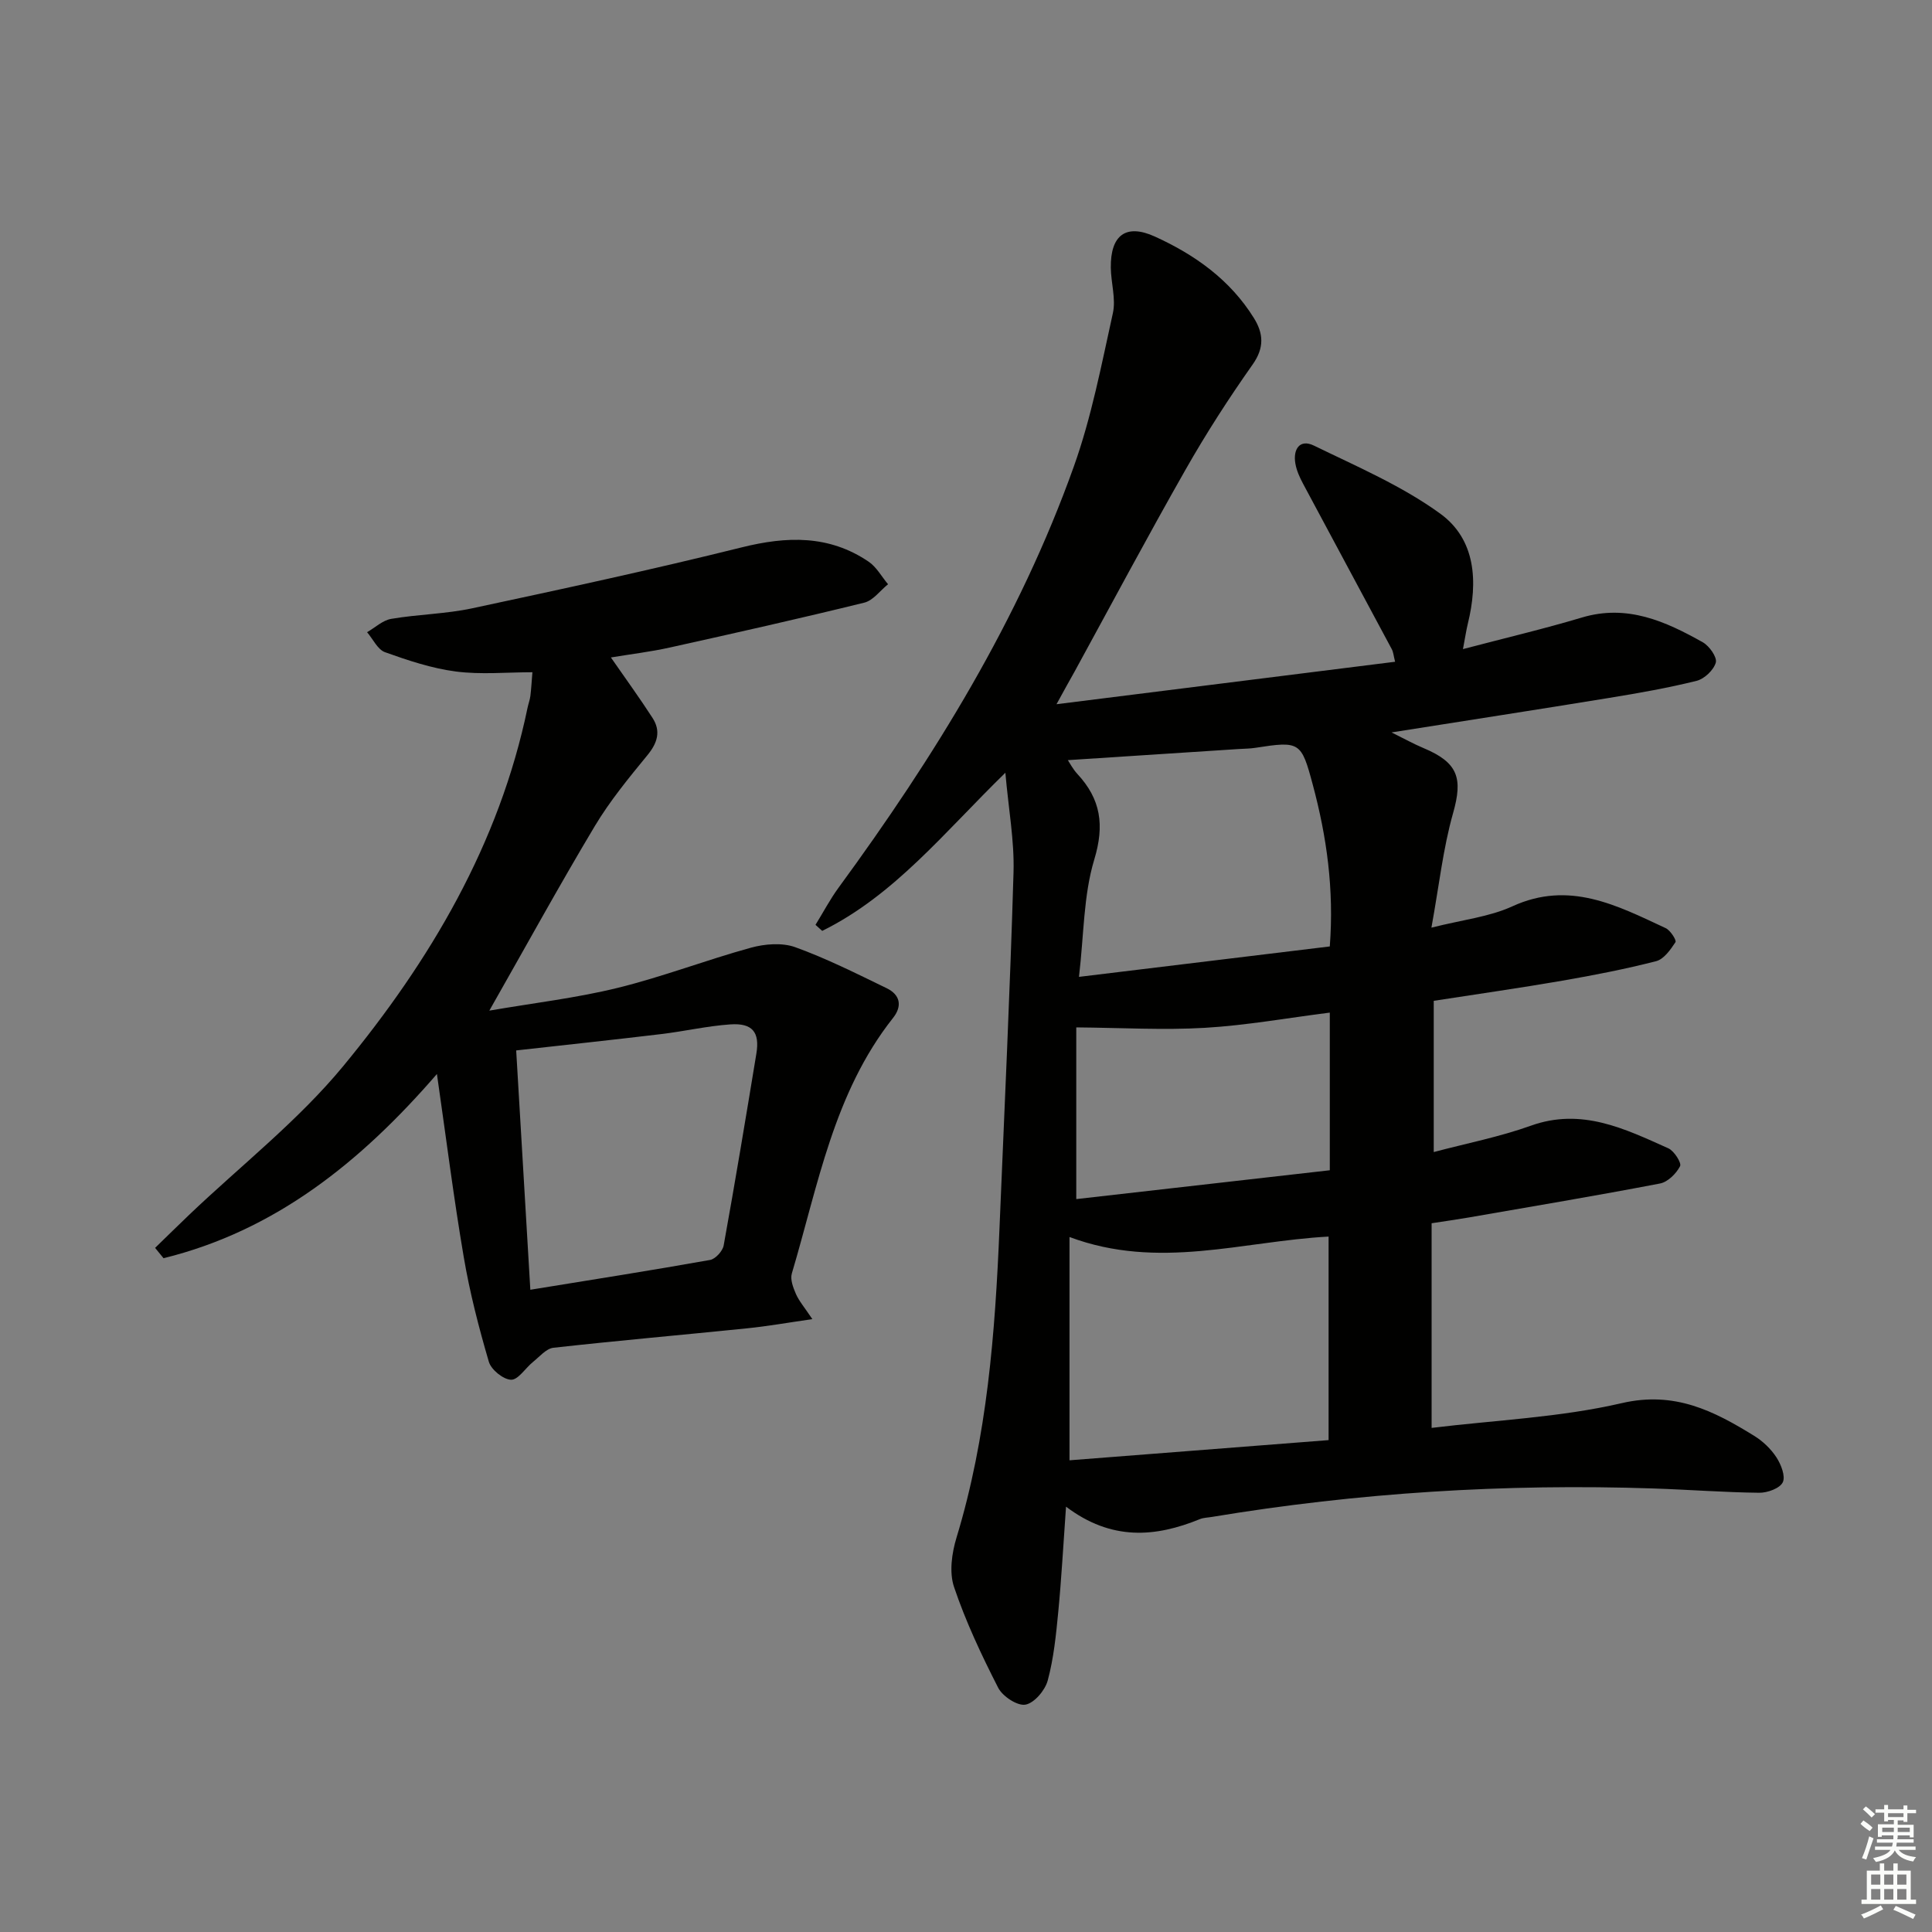 <svg enable-background="new 0 0 400 400" viewBox="0 0 400 400" xmlns="http://www.w3.org/2000/svg"><rect x="0" y="0" width="400" height="400" fill="#808080" stroke="none"/><path d="m218.74 145.8c24.29-3.05 47-5.89 70.1-8.79-.31-1.2-.35-1.98-.69-2.61-6.11-11.43-12.27-22.83-18.37-34.26-.7-1.31-1.34-2.73-1.59-4.18-.51-2.95.91-5.13 3.83-3.71 8.91 4.34 18.21 8.32 26.16 14.09 7.39 5.36 7.84 14.14 5.72 22.78-.34 1.39-.54 2.81-1.01 5.27 8.78-2.31 16.77-4.19 24.63-6.54 9.36-2.8 17.29.78 25.03 5.13 1.35.76 2.99 3.09 2.69 4.19-.43 1.55-2.36 3.39-3.98 3.79-5.95 1.48-12.01 2.54-18.07 3.53-14.57 2.38-29.17 4.63-45.09 7.15 2.79 1.38 4.62 2.4 6.55 3.21 7.26 3.03 8.25 6.25 6.19 13.52-2.06 7.25-2.87 14.85-4.48 23.69 6.46-1.64 11.98-2.22 16.77-4.42 11.76-5.39 21.65-.18 31.73 4.52.98.46 2.28 2.51 2.03 2.9-1.02 1.56-2.4 3.52-4 3.94-6.4 1.64-12.91 2.91-19.43 4.04-8.65 1.5-17.34 2.73-26.62 4.17v31.31c6.78-1.8 13.61-3.13 20.09-5.45 10.52-3.78 19.45.63 28.49 4.68 1.2.54 2.77 3.03 2.42 3.7-.8 1.54-2.54 3.27-4.15 3.58-13.19 2.53-26.44 4.75-39.68 7.05-2.44.42-4.89.76-7.61 1.18v42.37c13.22-1.61 26.58-2.16 39.39-5.13 10.93-2.53 19.04 1.61 27.4 6.78 1.79 1.1 3.46 2.7 4.6 4.45.96 1.47 1.92 3.92 1.31 5.17s-3.17 2.18-4.87 2.16c-7.31-.08-14.62-.65-21.93-.89-30.67-1.03-61.15.87-91.43 5.9-.82.14-1.69.14-2.45.45-9.22 3.76-18.29 4.53-27.71-2.58-.58 8.11-.95 14.97-1.61 21.8-.46 4.76-.94 9.59-2.18 14.19-.55 2.04-2.79 4.68-4.62 5-1.68.29-4.73-1.72-5.64-3.5-3.45-6.76-6.72-13.69-9.14-20.87-1.02-3.03-.46-7.02.52-10.23 6.35-20.87 7.99-42.35 8.89-63.95 1.02-24.59 2.19-49.18 2.91-73.79.19-6.5-1.03-13.03-1.69-20.6-12.63 12.31-22.97 25.37-37.92 32.74-.46-.42-.92-.84-1.39-1.25 1.59-2.57 3-5.27 4.78-7.7 19.82-27.08 37.38-55.47 48.71-87.21 3.66-10.24 5.72-21.08 8.08-31.74.65-2.96-.39-6.26-.43-9.41-.08-6.73 3.12-9.17 9.11-6.45 8.28 3.76 15.59 8.95 20.51 16.87 1.99 3.2 2.2 6.14-.25 9.62-4.96 7.03-9.64 14.29-13.89 21.77-7.88 13.85-15.38 27.92-23.03 41.91-.96 1.69-1.9 3.4-3.69 6.66zm56.33 110.22c-17.83.96-35.16 6.99-53.64.09v46.23c17.61-1.37 35.4-2.76 53.64-4.18 0-14.42 0-28 0-42.14zm-51.68-53.77c18.19-2.21 34.93-4.24 51.93-6.3.9-11.82-.63-22.72-3.53-33.51-2.37-8.85-2.66-9.05-11.89-7.61-1.14.18-2.32.17-3.48.25-11.81.77-23.61 1.54-35.33 2.3.33.48 1 1.81 1.97 2.86 4.85 5.22 5.66 10.6 3.49 17.74-2.24 7.43-2.13 15.56-3.16 24.27zm51.93 40.04c0-11.31 0-21.57 0-32.64-8.86 1.12-17.33 2.65-25.87 3.15-8.58.5-17.22-.01-26.62-.09v35.55c17.34-1.97 34.74-3.95 52.49-5.97z" fill="#010100"/><path d="m32.11 258.36c2.36-2.29 4.7-4.6 7.08-6.87 10.7-10.2 22.54-19.45 31.88-30.77 17.99-21.82 32.3-45.95 38.16-74.21.17-.81.47-1.6.58-2.42.18-1.48.26-2.98.42-4.91-5.32 0-10.66.52-15.84-.15-4.99-.65-9.91-2.29-14.68-4-1.53-.55-2.49-2.72-3.71-4.14 1.66-.95 3.22-2.46 4.99-2.76 5.56-.95 11.29-1.01 16.79-2.19 18.64-3.99 37.28-8.01 55.77-12.61 9.35-2.33 18.09-2.6 26.29 2.96 1.64 1.11 2.69 3.09 4.02 4.67-1.63 1.31-3.07 3.35-4.91 3.81-13.37 3.29-26.81 6.31-40.26 9.29-3.99.89-8.07 1.37-12.21 2.06 3.04 4.39 5.95 8.38 8.62 12.52 1.76 2.72 1.04 5.15-1.04 7.69-3.87 4.72-7.79 9.49-10.91 14.7-7.33 12.25-14.2 24.77-21.84 38.21 9.29-1.6 18.06-2.62 26.56-4.71 9.32-2.29 18.33-5.77 27.6-8.32 2.88-.79 6.44-1.08 9.16-.11 6.49 2.34 12.72 5.48 18.95 8.5 2.78 1.35 3.29 3.67 1.3 6.17-12.28 15.53-15.51 34.66-20.94 52.89-.37 1.24.28 2.93.85 4.25.63 1.44 1.71 2.68 3.4 5.2-5.2.75-9.32 1.48-13.47 1.9-13.38 1.37-26.78 2.54-40.14 4.03-1.5.17-2.88 1.85-4.22 2.93-1.57 1.26-3.07 3.73-4.55 3.69-1.62-.05-4.12-2.08-4.6-3.72-2.09-7.13-3.96-14.38-5.2-21.7-2.08-12.2-3.62-24.5-5.55-37.88-15.88 18.36-33.57 32.46-56.6 38.14-.58-.72-1.16-1.43-1.75-2.14zm77.69 8.67c13.05-2.12 25.15-4.02 37.21-6.17 1.12-.2 2.61-1.84 2.82-3.01 2.39-13.22 4.59-26.47 6.77-39.72.73-4.43-.82-6.36-5.4-6.04-4.78.33-9.5 1.43-14.26 2-9.84 1.18-19.7 2.23-30.07 3.39.97 16.39 1.92 32.42 2.93 49.55z" fill="#010100"/><g fill="#fbfcfa"><path d="m385.2 377.6.6-.7c.6.4 1.3.9 1.9 1.5l-.6.7c-.8-.5-1.4-1-1.9-1.5zm.3 7.1c.6-1.4 1.1-2.9 1.5-4.5.3.1.6.3.9.4-.5 1.4-1 2.9-1.5 4.4zm.2-10.1.6-.6c.7.5 1.3 1.1 1.9 1.6l-.7.7c-.6-.6-1.2-1.2-1.8-1.7zm8.4-.8h.8v.9h1.8v.7h-1.8v1.8h-.8v-.3h-1.2v.9h3.3v2.6h-.8v-.4h-2.5c0 .3 0 .6-.1.8h3.4v.7h-3.5c0 .3-.1.6-.1.8h4v.7h-3.5c.7.9 1.9 1.3 3.6 1.5-.2.2-.4.5-.6.9-1.9-.3-3.2-1.1-3.8-2.3-.5 1.1-1.8 2-3.9 2.4-.2-.3-.4-.5-.6-.8 1.9-.4 3.1-.9 3.6-1.7h-3.2v-.7h3.5c.1-.2.1-.5.2-.8h-3.3v-.7h3.4c0-.2 0-.5 0-.8h-2.4v.3h-.8v-2.6h3.3v-.9h-1.2v.3h-.8v-1.8h-1.8v-.7h1.8v-.9h.8v.9h3.2zm-4.4 5.5h2.4c0-.3 0-.6 0-.9h-2.4zm1.2-3.1h3.2v-.8h-3.2zm4.4 2.2h-2.4v.9h2.5v-.9z"/><path d="m389.2 385.8h.9v1.5h1.9v-1.5h.9v1.5h2.7v6h1.1v.9h-11.3v-.9h1.1v-6h2.7zm.2 8.7.5.8c-1.2.6-2.5 1.3-4 1.9-.2-.3-.3-.6-.6-.8 1.6-.6 3-1.3 4.1-1.9zm-2-4.3h1.9v-2.1h-1.9zm0 3.1h1.9v-2.2h-1.9zm2.7-3.1h1.9v-2.1h-1.9zm0 3.1h1.9v-2.2h-1.9zm2.4 1.3c1.4.6 2.7 1.2 4.1 1.8l-.5.9c-1.5-.7-2.8-1.4-4.1-1.9zm2.2-6.5h-1.9v2.1h1.9zm-1.9 5.2h1.9v-2.2h-1.9z"/></g></svg>